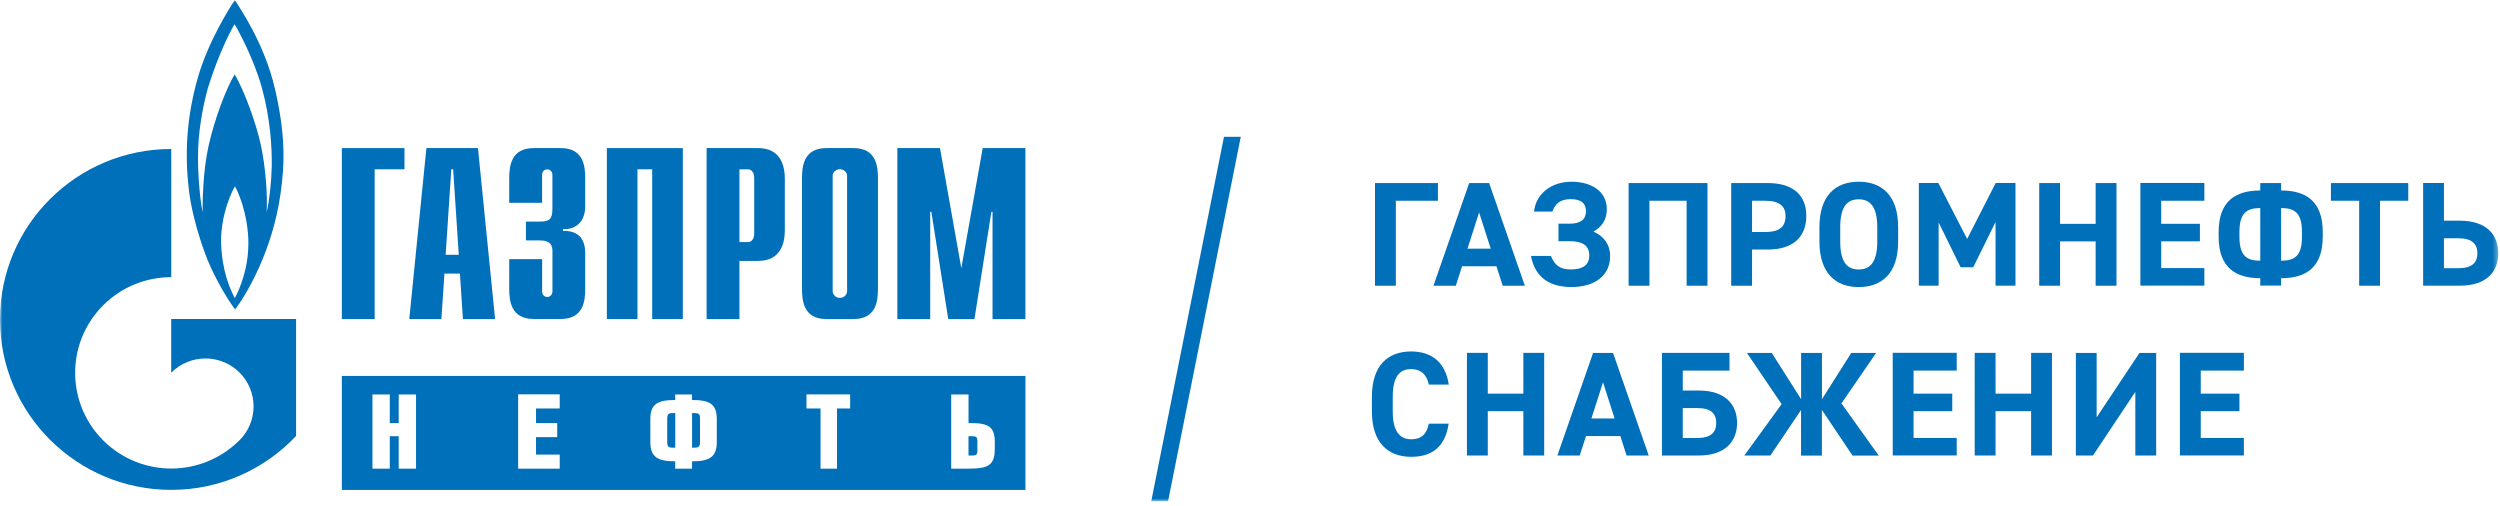 <?xml version="1.0" encoding="UTF-8"?> <svg xmlns="http://www.w3.org/2000/svg" width="499" height="101" viewBox="0 0 499 101" fill="none"><g clip-path="url(#clip0_277_298)"><mask id="mask0_277_298" style="mask-type:luminance" maskUnits="userSpaceOnUse" x="0" y="0" width="499" height="101"><path d="M498.65 0H0V100.04H498.65V0Z" fill="white"></path></mask><g mask="url(#mask0_277_298)"><path d="M244.31 27.3L229.79 100.04H233.15L247.66 27.3H244.31Z" fill="#0070BA"></path><path d="M167.66 59.46C166.86 59.46 166.2 58.85 166.2 58.11C166.2 58.09 166.2 58.08 166.2 58.06V34.99C166.28 34.32 166.89 33.78 167.64 33.78C168.39 33.78 169.01 34.31 169.08 34.99V35.09C169.08 35.09 169.08 35.17 169.08 35.19V58.06C169.08 58.06 169.08 58.09 169.08 58.11C169.08 58.86 168.43 59.46 167.63 59.46M170.37 29.56H164.94C160.35 29.56 160.08 33.27 160.08 35.66V57.58C160.08 59.97 160.35 63.68 164.94 63.68H170.37C174.96 63.68 175.24 59.97 175.24 57.58V35.66C175.24 33.27 174.96 29.56 170.37 29.56Z" fill="#0070BA"></path><path d="M68.231 29.56H80.731V33.79H74.781V63.68H68.231V29.56Z" fill="#0070BA"></path><path d="M81.69 63.68H88.1L88.71 54.61H91.8L92.4 63.68H98.82L95.4 29.56H85.11L81.69 63.68ZM88.95 50.86L90.08 33.79H90.45L91.57 50.86H88.95Z" fill="#0070BA"></path><path d="M108.21 51.73V58.15C108.21 59.03 108.86 59.28 109.24 59.28C109.84 59.28 110.27 58.74 110.27 58.15V50.22C110.27 49.15 110.09 47.98 107.64 47.98H104.98V44.23H107.73C109.6 44.23 110.26 43.78 110.26 41.7V34.91C110.26 34.33 109.84 33.8 109.23 33.8C108.85 33.8 108.2 34.04 108.2 34.91V40.48H101.64V35.66C101.64 33.27 101.93 29.56 106.51 29.56H111.94C116.53 29.56 116.81 33.27 116.81 35.66V41.12C116.81 44.82 114.33 45.84 112.36 45.74V46.08C116.76 45.97 116.81 49.49 116.81 50.71V57.57C116.81 59.96 116.53 63.67 111.94 63.67H106.51C101.93 63.67 101.64 59.96 101.64 57.57V51.72H108.2L108.21 51.73Z" fill="#0070BA"></path><path d="M121.13 29.56H136.29V63.68H130.18V33.79H127.24V63.68H121.13V29.56Z" fill="#0070BA"></path><path d="M141.04 63.68H147.59V52.08H151.33C155.92 52.08 156.65 48.38 156.65 45.98V35.66C156.65 33.27 155.92 29.56 151.33 29.56H141.04V63.68ZM147.59 48.32V33.8H149.31C150.02 33.8 150.54 34.43 150.54 35.5V46.62C150.54 47.69 150.02 48.32 149.31 48.32H147.59Z" fill="#0070BA"></path><path d="M196.15 29.56H204.67V63.68H198.11V42.28H197.88L194.5 63.68H189.27L185.9 42.28H185.67V63.68H179.11V29.56H187.62L191.88 53.53L196.15 29.56Z" fill="#0070BA"></path><path d="M54.25 33.02C54.17 36.48 53.76 40.13 53.23 42.31C53.42 38.55 52.97 33.25 52.1 29.11C51.24 24.97 48.79 18.06 46.83 14.85C45.03 17.89 42.8 23.88 41.64 29.07C40.47 34.26 40.43 40.55 40.43 42.43C40.12 40.83 39.34 35.18 39.56 29.48C39.74 24.78 40.84 19.96 41.44 17.74C43.73 10.33 46.33 5.59 46.82 4.84C47.31 5.6 50.58 11.43 52.28 17.56C53.97 23.69 54.3 29.56 54.24 33.02M46.87 59.5C45.85 57.59 44.27 53.94 44.12 48.31C44.08 42.85 46.26 38.18 46.9 37.2C47.47 38.18 49.35 42.25 49.57 47.81C49.73 53.26 47.92 57.54 46.87 59.5ZM54.85 17.64C52.78 8.57 47.59 1.2 46.88 0C45.75 1.69 41.61 8.2 39.51 15.42C37.21 23.47 36.88 30.62 37.67 37.66C38.46 44.69 41.44 51.91 41.44 51.91C43.02 55.71 45.39 59.76 46.93 61.76C49.18 58.82 54.39 50.07 56 38.64C56.9 32.28 56.93 26.71 54.87 17.65" fill="#0070BA"></path><path d="M34.17 63.67V74.39C34.17 74.39 34.2 74.36 34.22 74.35C37.97 70.62 44.05 70.62 47.8 74.35C51.55 78.08 51.55 84.15 47.8 87.88C47.79 87.9 47.77 87.91 47.75 87.92C47.75 87.92 47.71 87.96 47.7 87.97C43.95 91.66 39.07 93.52 34.18 93.52C29.29 93.52 24.36 91.65 20.62 87.93C14.02 81.35 13.23 71.18 18.27 63.75C18.95 62.75 19.73 61.79 20.62 60.91C24.36 57.18 29.28 55.32 34.18 55.32V29.74C15.31 29.74 0 44.98 0 63.75C0 82.52 15.31 97.78 34.17 97.78C44.02 97.78 52.87 93.63 59.1 87.01V63.67H34.17Z" fill="#0070BA"></path><path d="M198.55 89.72C198.55 92.96 197.07 93.54 193.32 93.54H189.86V78.73H193.32V84.45H193.9C197.3 84.45 198.56 85.24 198.56 88.2V89.72H198.55ZM169.69 81.53H167.07V93.55H163.78V81.53H160.97V78.72H169.69V81.53ZM143.07 88.26C143.07 91.27 141.54 92.08 138.13 92.08V93.55H134.77V92.08C131.35 92.08 129.81 91.27 129.81 88.26V83.63C129.81 80.61 131.29 79.84 134.77 79.84V78.73H138.13V79.84C141.59 79.84 143.07 80.61 143.07 83.63V88.26ZM111.72 81.53H106.99V84.44H111.22V87.25H106.99V90.74H111.72V93.55H103.42V78.71H111.72V81.52V81.53ZM83.04 93.54H79.581V87.06H77.8V93.54H74.341V78.73H77.8V84.45H79.581V78.73H83.04V93.54ZM204.67 75.04H68.231V97.79H204.68V75.04H204.67ZM133.18 83.54V88.28C133.18 89.15 133.46 89.35 134.22 89.35H134.78V82.45H134.22C133.46 82.45 133.18 82.67 133.18 83.54ZM194.08 87.06H193.31V90.93H194.08C194.86 90.93 195.09 90.73 195.09 89.89V88.11C195.09 87.26 194.86 87.07 194.08 87.07M138.67 82.45H138.14V89.35H138.67C139.44 89.35 139.72 89.13 139.72 88.26V83.5C139.72 82.63 139.44 82.45 138.67 82.45Z" fill="#0070BA"></path><path d="M287.01 40.07H278.61V57.03H274.45V36.54H287.01V40.07Z" fill="#0070BA"></path><path d="M286.12 57.03L293.25 36.54H297.23L304.36 57.03H299.94L298.69 53.14H291.83L290.58 57.03H286.13H286.12ZM292.92 49.63H297.55L295.23 42.41L292.91 49.63H292.92Z" fill="#0070BA"></path><path d="M311.06 44.65H313.29C315.67 44.65 316.56 43.64 316.56 42.16C316.56 40.68 315.73 39.75 313.5 39.75C311.27 39.75 310.38 40.79 309.85 42.24H306.2C306.56 38.56 309.79 36.27 313.65 36.27C317.51 36.27 320.72 38.08 320.72 41.76C320.72 43.9 319.71 45.26 318.05 46.24C320.04 47.07 321.38 48.73 321.38 51.14C321.38 54.85 318.53 57.29 313.63 57.29C309.26 57.29 306.38 55.33 305.58 51.08H309.56C310.3 52.92 311.37 53.78 313.48 53.78C316 53.78 317.22 52.86 317.22 50.96C317.22 49.06 315.94 48.14 313.24 48.14H311.07V44.64L311.06 44.65Z" fill="#0070BA"></path><path d="M340.81 36.54V57.03H336.65V40.07H329.23V57.03H325.07V36.54H340.81Z" fill="#0070BA"></path><path d="M349.71 49.81V57.03H345.55V36.54H352.88C357.6 36.54 360.54 38.71 360.54 43.1C360.54 47.49 357.63 49.81 352.88 49.81H349.7H349.71ZM352.29 46.31C355.17 46.31 356.39 45.3 356.39 43.1C356.39 41.14 355.17 40.07 352.29 40.07H349.71V46.31H352.29Z" fill="#0070BA"></path><path d="M371 57.3C366.4 57.3 363.16 54.51 363.16 48.24V45.33C363.16 39.01 366.4 36.27 371 36.27C375.6 36.27 378.87 39 378.87 45.33V48.24C378.87 54.51 375.63 57.3 371 57.3ZM367.31 48.24C367.31 52.16 368.59 53.79 370.99 53.79C373.39 53.79 374.7 52.16 374.7 48.24V45.33C374.7 41.41 373.39 39.78 370.99 39.78C368.59 39.78 367.31 41.41 367.31 45.33V48.24Z" fill="#0070BA"></path><path d="M392.64 47.7L398.34 36.53H402.29V57.02H398.31V44.31L393.86 53.34H391.34L386.95 44.4V57.02H383V36.53H386.89L392.65 47.7H392.64Z" fill="#0070BA"></path><path d="M411.19 44.68H418.29V36.54H422.45V57.03H418.29V48.18H411.19V57.03H407.03V36.54H411.19V44.68Z" fill="#0070BA"></path><path d="M439.99 36.54V40.07H431.38V44.67H439.1V48.17H431.38V53.51H439.99V57.01H427.22V36.52H439.99V36.54Z" fill="#0070BA"></path><path d="M451.15 36.54H455.31V38.02C460.06 38.02 463.62 39.98 463.62 46.3V47.25C463.62 53.57 460.06 55.53 455.31 55.53V57.01H451.15V55.53C446.4 55.53 442.84 53.57 442.84 47.25V46.3C442.84 39.98 446.4 38.02 451.15 38.02V36.54ZM451.15 41.53C448.42 41.53 446.99 42.54 446.99 46.31V47.26C446.99 51.03 448.42 52.04 451.15 52.04V41.53ZM455.31 52.04C458.07 52.04 459.47 51.03 459.47 47.26V46.31C459.47 42.54 458.07 41.53 455.31 41.53V52.04Z" fill="#0070BA"></path><path d="M480.69 36.54V40.07H475.05V57.03H470.89V40.07H465.25V36.54H480.69Z" fill="#0070BA"></path><path d="M487.81 36.54V44.05H490.99C496.42 44.05 498.65 46.96 498.65 50.55C498.65 54.14 496.42 57.02 490.99 57.02H483.66V36.53H487.82L487.81 36.54ZM487.81 47.56V53.53H490.75C493.45 53.53 494.49 52.37 494.49 50.56C494.49 48.75 493.45 47.56 490.75 47.56H487.81Z" fill="#0070BA"></path><path d="M285.2 76.79C284.81 74.86 283.69 73.67 281.67 73.67C279.26 73.67 277.99 75.3 277.99 79.22V82.13C277.99 85.93 279.27 87.68 281.67 87.68C283.75 87.68 284.76 86.64 285.2 84.56H289.15C288.47 89.16 285.88 91.18 281.67 91.18C277.07 91.18 273.83 88.39 273.83 82.12V79.21C273.83 72.89 277.07 70.15 281.67 70.15C285.74 70.15 288.5 72.29 289.18 76.77H285.2V76.79Z" fill="#0070BA"></path><path d="M296.96 78.57H304.06V70.43H308.22V90.92H304.06V82.07H296.96V90.92H292.8V70.43H296.96V78.57Z" fill="#0070BA"></path><path d="M310.85 90.93L317.98 70.44H321.96L329.09 90.93H324.67L323.42 87.04H316.56L315.31 90.93H310.86H310.85ZM317.65 83.53H322.28L319.96 76.31L317.64 83.53H317.65Z" fill="#0070BA"></path><path d="M345.2 73.97H335.88V77.95H339.06C344.49 77.95 346.72 80.86 346.72 84.42C346.72 87.98 344.49 90.92 339.06 90.92H331.73V70.43H345.21V73.96L345.2 73.97ZM335.88 81.45V87.42H338.82C341.52 87.42 342.56 86.26 342.56 84.42C342.56 82.58 341.52 81.45 338.82 81.45H335.88Z" fill="#0070BA"></path><path d="M359.51 81.81L353.36 90.93H348.16L355.61 80.66L348.69 70.45H353.65L359.5 79.68V70.45H363.66V79.68L369.51 70.45H374.47L367.55 80.52L375 90.94H369.77L363.65 81.82V90.94H359.49V81.82L359.51 81.81Z" fill="#0070BA"></path><path d="M390.56 70.44V73.97H381.95V78.57H389.67V82.07H381.95V87.41H390.56V90.91H377.79V70.42H390.56V70.44Z" fill="#0070BA"></path><path d="M398.31 78.57H405.41V70.43H409.57V90.92H405.41V82.07H398.31V90.92H394.15V70.43H398.31V78.57Z" fill="#0070BA"></path><path d="M418.49 70.44V83.3L427.04 70.44H430.37V90.93H426.21V78.22L417.75 90.93H414.34V70.44H418.5H418.49Z" fill="#0070BA"></path><path d="M447.88 70.44V73.97H439.27V78.57H446.99V82.07H439.27V87.41H447.88V90.91H435.11V70.42H447.88V70.44Z" fill="#0070BA"></path></g></g><defs><clipPath id="clip0_277_298"><rect width="499" height="101" fill="white"></rect></clipPath></defs></svg> 